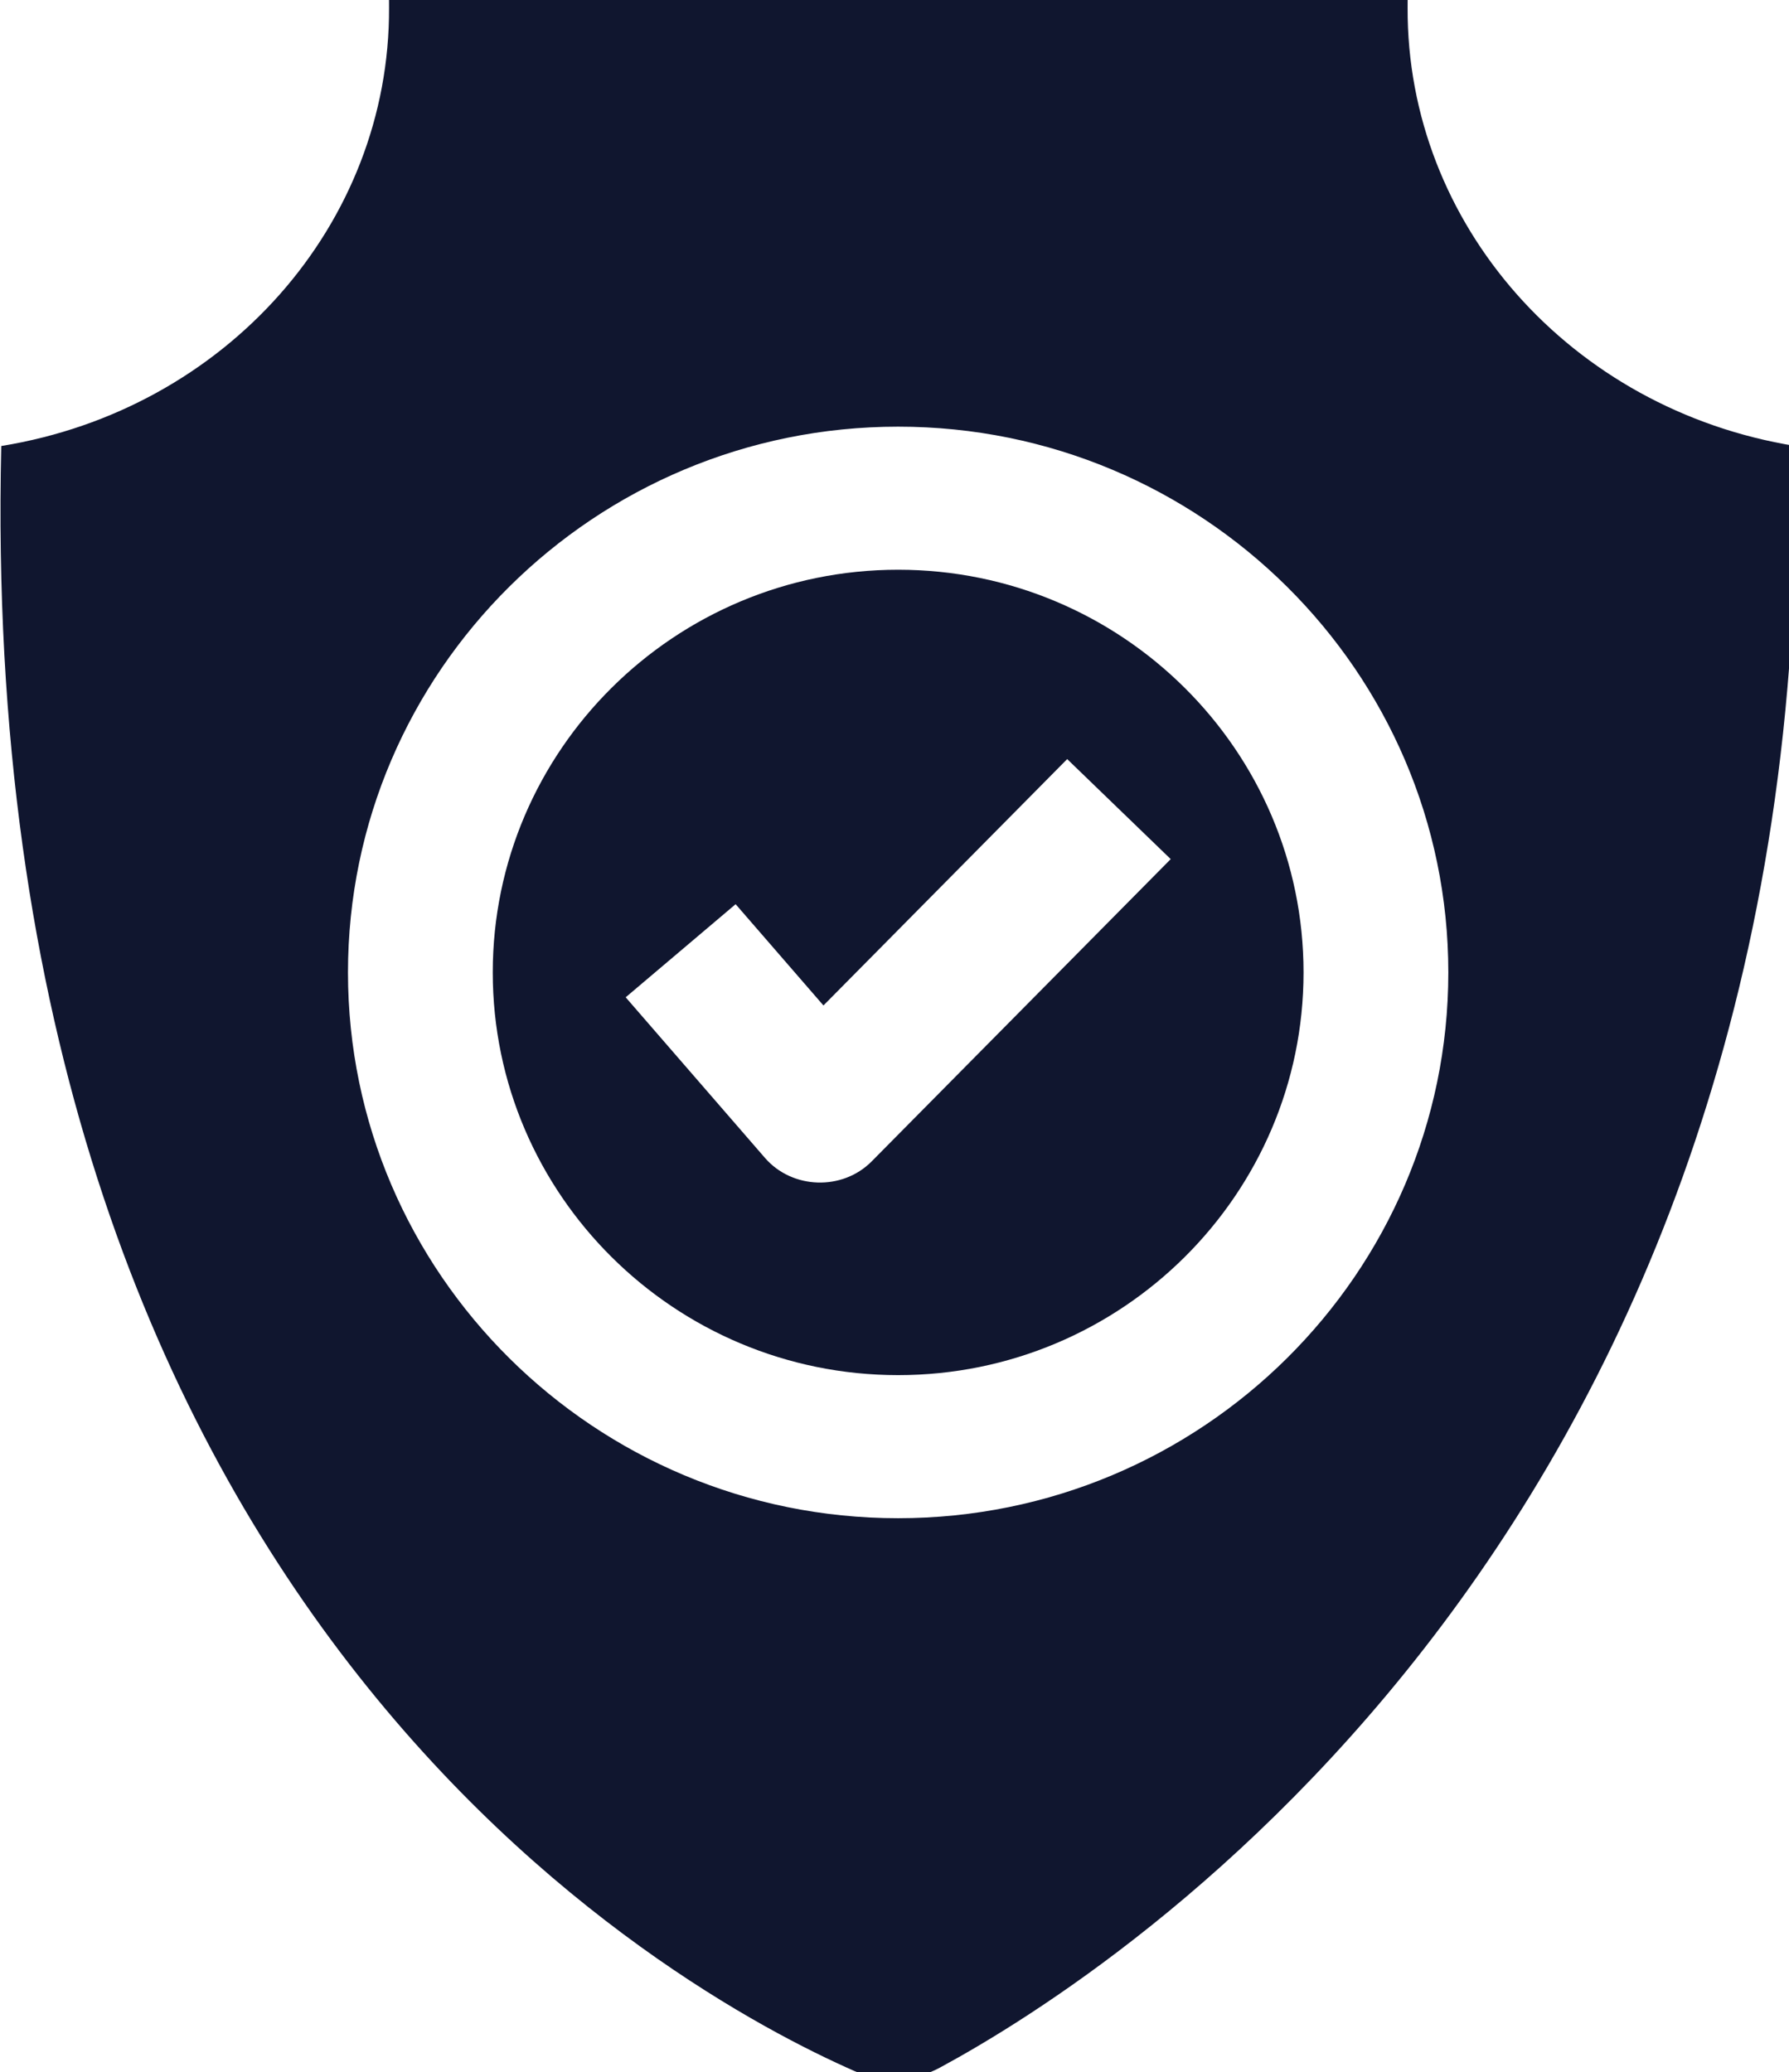 <?xml version="1.0" encoding="UTF-8" standalone="no"?>
<svg
   id="Layer_1"
   enable-background="new 0 0 468 468"
   height="50"
   viewBox="0 0 39.453 45.703"
   width="43.162"
   version="1.1"
   sodipodi:docname="shield.svg"
   inkscape:version="1.2 (dc2aedaf03, 2022-05-15)"
   xmlns:inkscape="http://www.inkscape.org/namespaces/inkscape"
   xmlns:sodipodi="http://sodipodi.sourceforge.net/DTD/sodipodi-0.dtd"
   xmlns="http://www.w3.org/2000/svg"
   xmlns:svg="http://www.w3.org/2000/svg">
  <defs
     id="defs11" />
  <sodipodi:namedview
     id="namedview9"
     pagecolor="#ffffff"
     bordercolor="#999999"
     borderopacity="1"
     inkscape:showpageshadow="0"
     inkscape:pageopacity="0"
     inkscape:pagecheckerboard="0"
     inkscape:deskcolor="#d1d1d1"
     showgrid="false"
     inkscape:zoom="9.2255338"
     inkscape:cx="11.435653"
     inkscape:cy="16.476011"
     inkscape:window-width="1920"
     inkscape:window-height="1051"
     inkscape:window-x="1920"
     inkscape:window-y="0"
     inkscape:window-maximized="1"
     inkscape:current-layer="Layer_1" />
  <g
     id="g6"
     transform="matrix(0.098,0,0,0.098,-3.125,0)"
     style="fill:#10162f;fill-opacity:1">
    <path
       d="M 435.908,100.383 C 385.352,92.191 348.442,50.464 348.645,1.731 L 348.652,0 H 119.428 l 0.007,1.724 c 0.207,48.733 -36.7,90.463 -87.255,98.658 l -0.007,10e-4 c -6.106,261.368 150.841,347.658 192.067,365.781 6.161,2.708 13.229,2.402 19.146,-0.797 40.296,-21.79 196.951,-122.234 192.522,-364.984 z M 234,341.706 c -68.267,0 -123.806,-55.105 -123.806,-122.839 0,-67.734 55.539,-122.839 123.806,-122.839 68.267,0 123.806,55.105 123.806,122.839 0,67.734 -55.539,122.839 -123.806,122.839 z"
       id="path2"
       style="fill:#10162f;fill-opacity:1" />
    <path
       d="m 234,128.23 c -50.302,0 -91.226,40.66 -91.226,90.637 0,49.977 40.924,90.637 91.226,90.637 50.302,0 91.226,-40.66 91.226,-90.637 0,-49.977 -40.924,-90.637 -91.226,-90.637 z m -5.952,133.159 c -6.589,6.662 -17.886,6.294 -24.019,-0.778 l -31.342,-36.149 24.74,-20.954 19.763,22.794 54.849,-55.452 23.297,22.511 z"
       id="path4"
       style="fill:#10162f;fill-opacity:1" />
  </g>
</svg>
